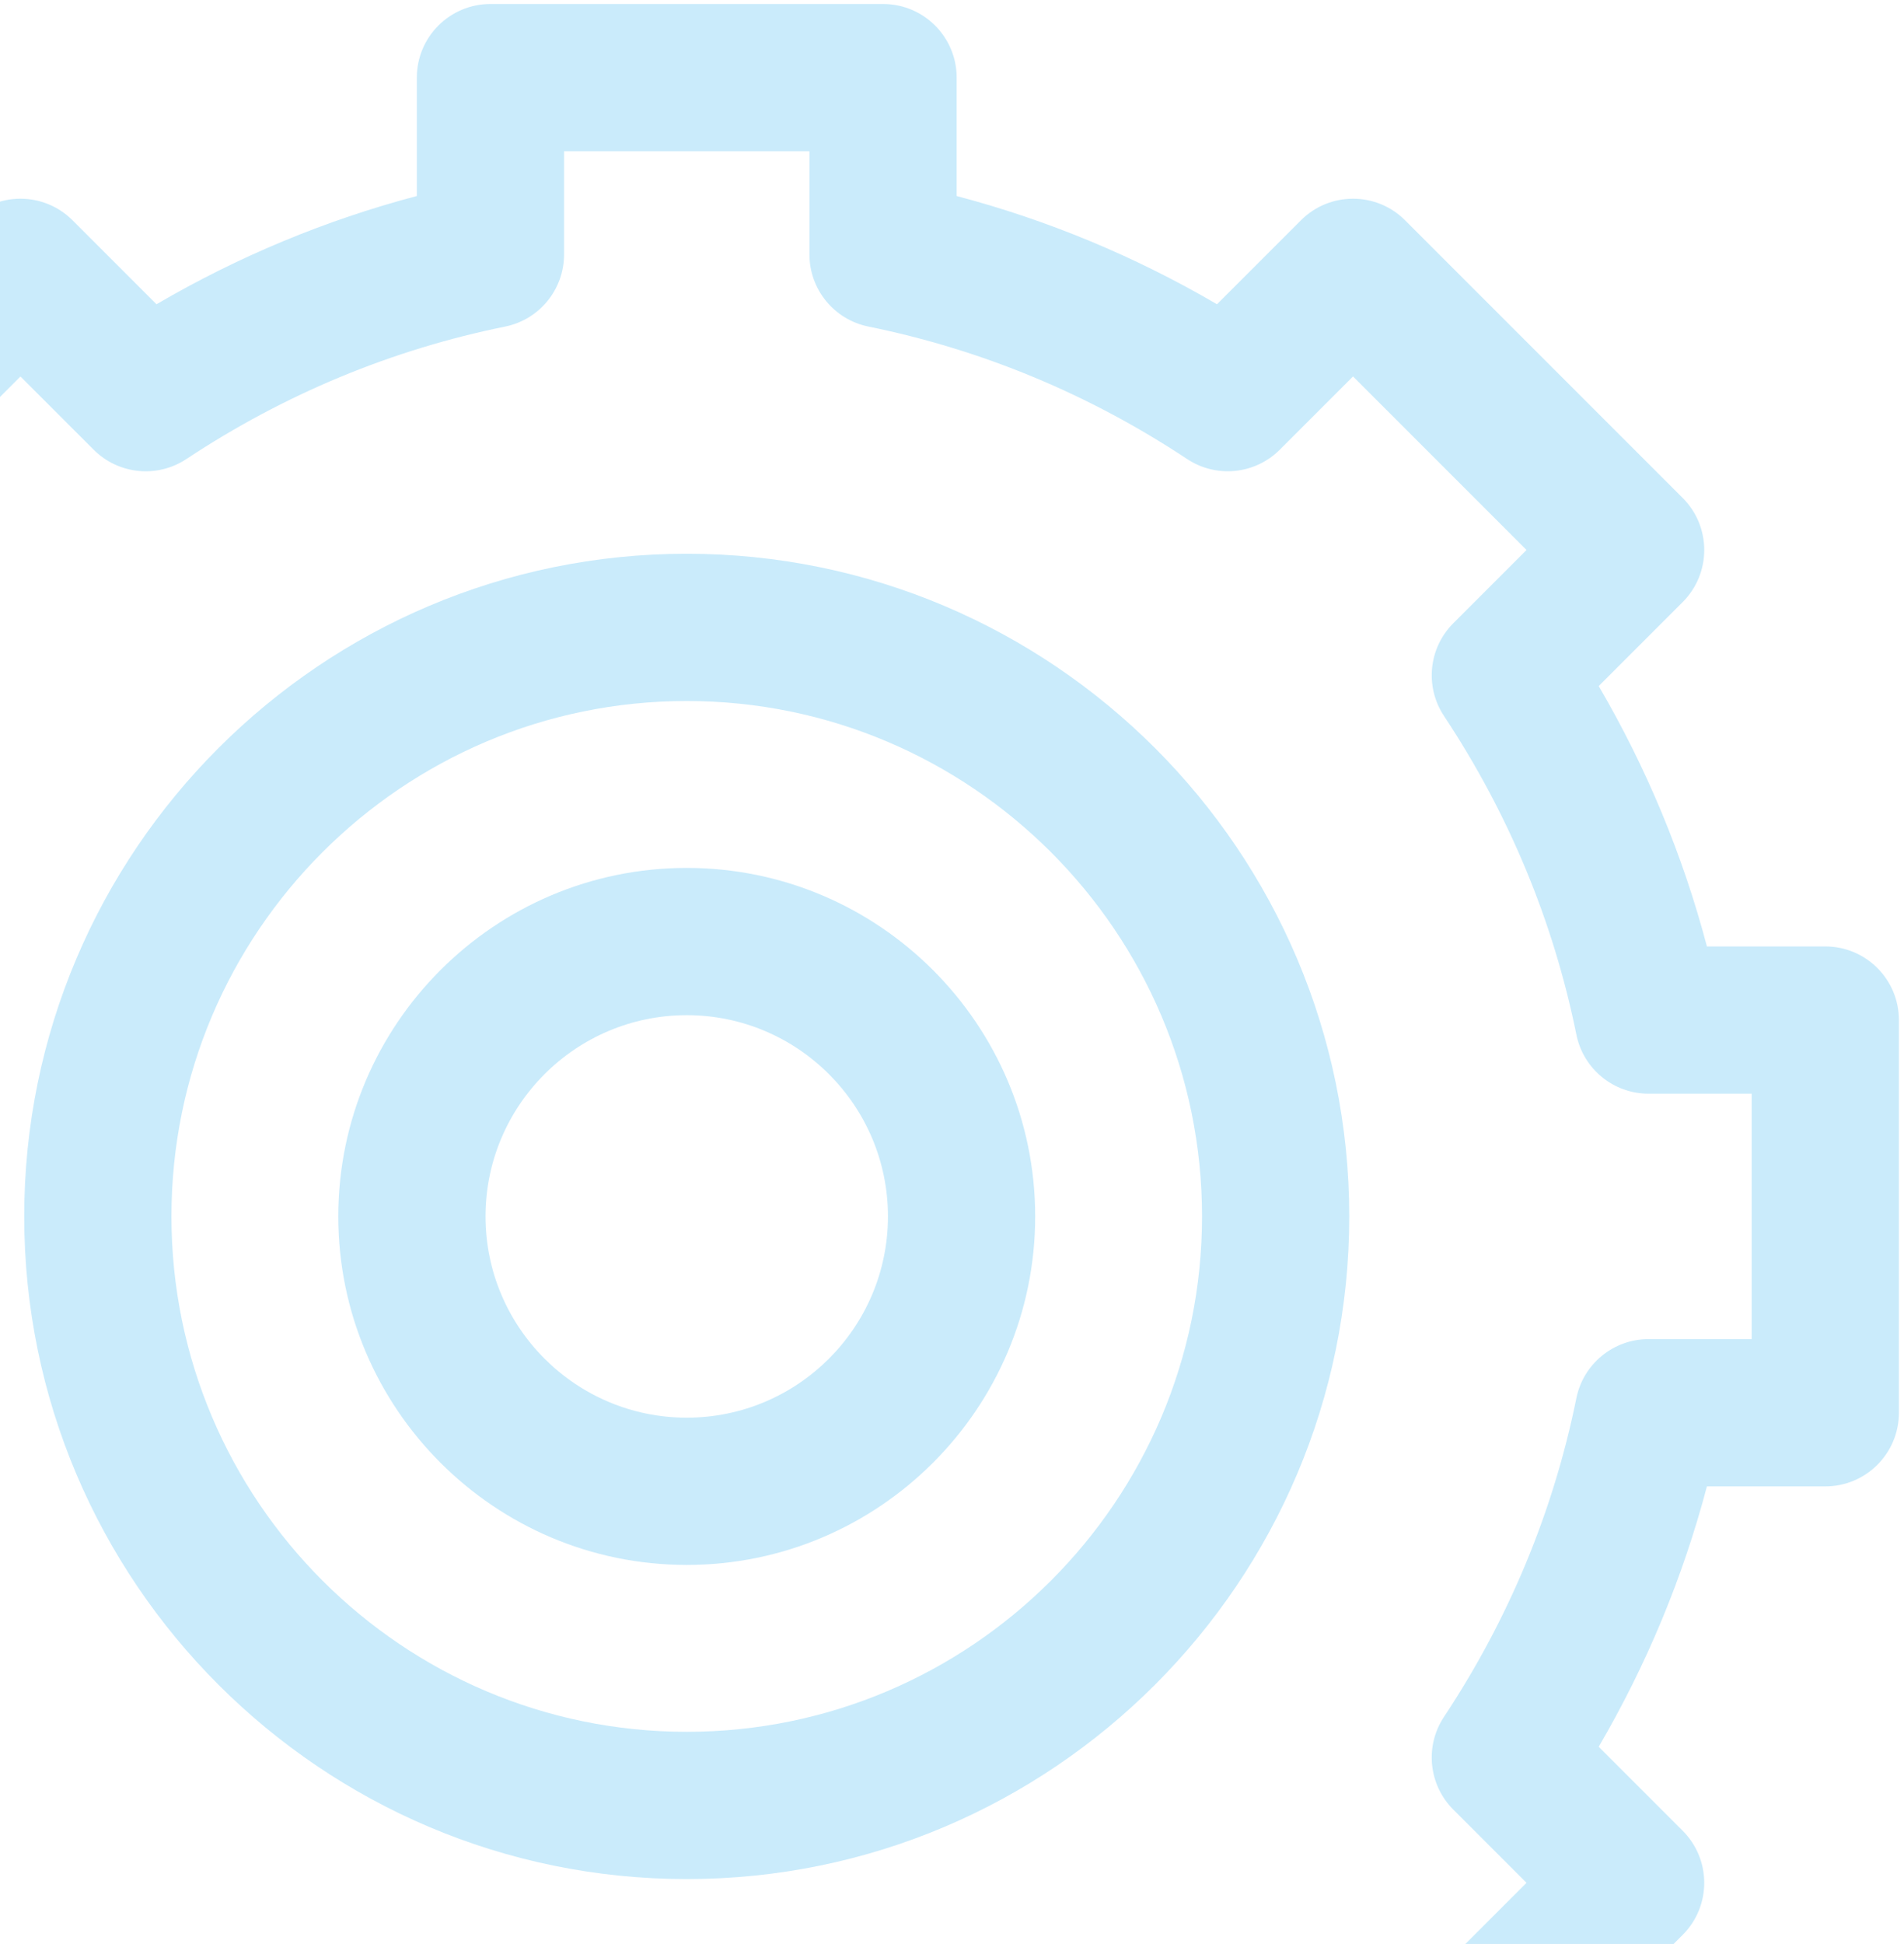 <svg width="337" height="344" viewBox="0 0 337 344" fill="none" xmlns="http://www.w3.org/2000/svg">
<path d="M121.549 97.992C56.889 97.992 4.286 150.596 4.286 215.256C4.286 279.916 56.889 332.52 121.549 332.52C186.21 332.52 238.813 279.916 238.813 215.256C238.813 150.596 186.21 97.992 121.549 97.992ZM121.549 306.461C71.26 306.461 30.344 265.547 30.344 215.256C30.344 164.965 71.26 124.051 121.549 124.051C171.839 124.051 212.755 164.965 212.755 215.256C212.755 265.547 171.839 306.461 121.549 306.461Z" fill="#CAEBFB"/>
<path d="M297.827 323.971L282.965 309.109C291.446 294.591 297.86 279.159 302.118 263.031H323.069C330.267 263.031 336.099 257.197 336.099 250.001V180.512C336.099 173.316 330.267 167.482 323.069 167.482H302.118C297.86 151.352 291.445 135.922 282.965 121.404L297.827 106.542C302.916 101.453 302.916 93.203 297.827 88.116L248.691 38.98C243.601 33.892 235.353 33.892 230.264 38.98L215.404 53.841C200.888 45.361 185.456 38.947 169.325 34.688V13.736C169.325 6.541 163.493 0.707 156.296 0.707H86.806C79.609 0.707 73.777 6.541 73.777 13.736V34.688C57.647 38.947 42.215 45.361 27.697 53.841L12.836 38.98C10.392 36.536 7.079 35.163 3.622 35.163C0.165 35.163 -3.146 36.536 -5.592 38.98L-54.729 88.115C-59.817 93.203 -59.817 101.453 -54.729 106.54L-39.867 121.402C-48.348 135.918 -54.762 151.35 -59.02 167.481H-79.971C-87.168 167.481 -93 173.314 -93 180.51V250C-93 257.195 -87.168 263.029 -79.971 263.029H-59.02C-54.762 279.159 -48.346 294.591 -39.867 309.107L-54.729 323.97C-59.817 329.058 -59.817 337.308 -54.729 342.395L-5.594 391.531C-3.15 393.975 0.163 395.348 3.62 395.348C7.077 395.348 10.389 393.975 12.835 391.531L27.695 376.671C42.213 385.15 57.645 391.564 73.775 395.824V416.775C73.775 423.97 79.607 429.804 86.805 429.804H156.294C163.492 429.804 169.324 423.97 169.324 416.775V395.824C185.454 391.564 200.886 385.15 215.402 376.671L230.263 391.531C235.353 396.619 243.601 396.619 248.689 391.531L297.826 342.395C302.914 337.31 302.914 329.06 297.827 323.971ZM279.015 247.409C274.934 267.514 267.049 286.492 255.578 303.816C252.155 308.982 252.847 315.843 257.226 320.222L270.188 333.182L239.477 363.893L226.517 350.933C222.132 346.552 215.274 345.864 210.111 349.283C192.787 360.754 173.809 368.641 153.702 372.722C147.629 373.955 143.265 379.294 143.265 385.491V403.745H99.834V385.491C99.834 379.294 95.468 373.953 89.397 372.722C69.29 368.639 50.31 360.754 32.986 349.283C27.822 345.864 20.961 346.552 16.58 350.933L3.62 363.893L-27.089 333.184L-14.127 320.224C-9.748 315.844 -9.056 308.982 -12.479 303.818C-23.95 286.496 -31.837 267.516 -35.919 247.409C-37.151 241.338 -42.491 236.974 -48.688 236.974H-66.941V193.543H-48.686C-42.491 193.543 -37.149 189.179 -35.918 183.107C-31.833 163 -23.946 144.021 -12.477 126.699C-9.055 121.532 -9.746 114.672 -14.126 110.292L-27.087 97.332L3.622 66.623L16.582 79.583C20.963 83.964 27.825 84.652 32.988 81.233C50.312 69.762 69.29 61.875 89.398 57.794C95.47 56.563 99.836 51.223 99.836 45.026V26.766H143.267V45.021C143.267 51.217 147.631 56.556 153.704 57.789C173.811 61.872 192.788 69.757 210.112 81.228C215.277 84.647 222.137 83.959 226.519 79.578L239.479 66.618L270.19 97.329L257.228 110.289C252.848 114.668 252.157 121.53 255.579 126.695C267.052 144.019 274.937 162.997 279.017 183.102C280.25 189.175 285.588 193.539 291.787 193.539H310.04V236.97H291.783C285.587 236.972 280.248 241.336 279.015 247.409Z" fill="#CAEBFB"/>
<path d="M121.55 153.586C87.543 153.586 59.877 181.252 59.877 215.258C59.877 249.265 87.543 276.93 121.55 276.93C155.556 276.93 183.222 249.265 183.222 215.258C183.222 181.252 155.556 153.586 121.55 153.586ZM121.55 250.871C101.912 250.871 85.936 234.896 85.936 215.258C85.936 195.62 101.912 179.645 121.55 179.645C141.187 179.645 157.163 195.62 157.163 215.258C157.163 234.896 141.187 250.871 121.55 250.871Z" fill="#CAEBFB"/>
</svg>
